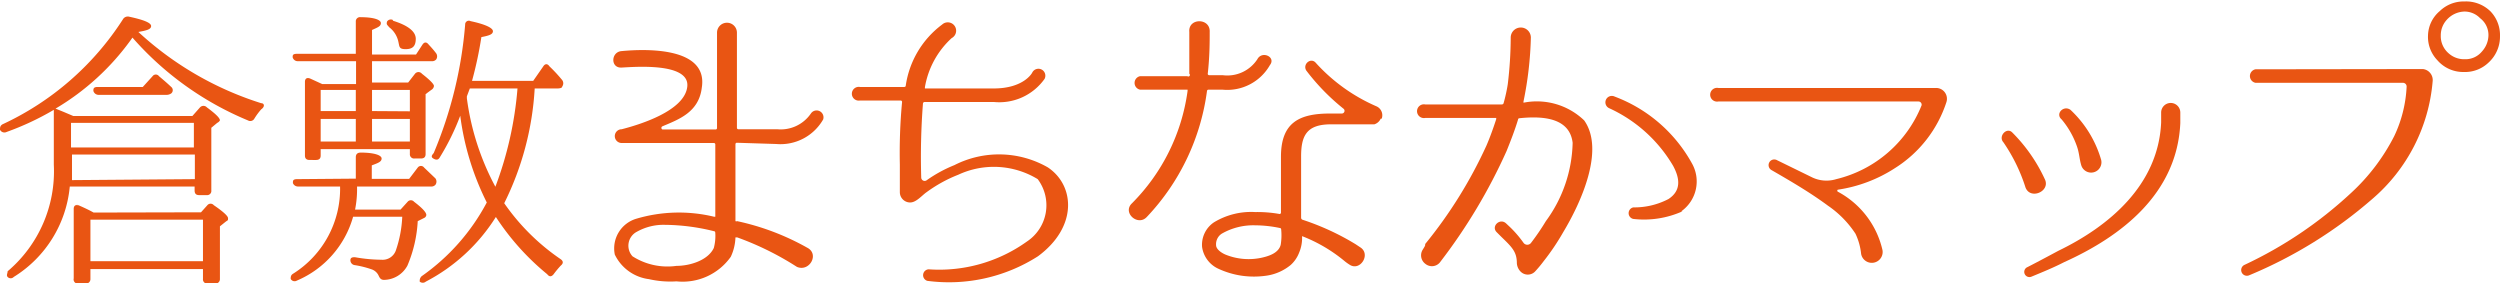 <svg xmlns="http://www.w3.org/2000/svg" viewBox="0 0 101.74 11.52"><defs><style>.cls-1{fill:#e95513;}</style></defs><title>map1-2</title><g id="レイヤー_2" data-name="レイヤー 2"><g id="レイヤー_1-2" data-name="レイヤー 1"><path class="cls-1" d="M2.19,4.47a11.32,11.32,0,0,1-1.92.9A.2.2,0,0,1,0,5.28c0-.08,0-.16.1-.22A11.65,11.65,0,0,0,5,.79.23.23,0,0,1,5.26.68c.6.13.89.25.89.38s-.17.18-.52.24a13.21,13.21,0,0,0,5,2.9c.13,0,.16.14,0,.25a2.66,2.66,0,0,0-.28.38.19.19,0,0,1-.26.07,12.73,12.73,0,0,1-4.7-3.37l-.07.1A10.13,10.13,0,0,1,2.26,4.42l.32.13.4.17H7.83l.31-.35a.19.19,0,0,1,.28,0c.35.26.53.43.53.53A.25.25,0,0,1,8.84,5l-.24.2V7.75a.17.17,0,0,1-.19.19H8.1c-.12,0-.18-.06-.18-.19V7.59H2.84A4.85,4.85,0,0,1,.56,11.27a.17.17,0,0,1-.25,0c-.06-.07,0-.14,0-.23A5.33,5.33,0,0,0,2.19,6.7ZM7.93,7.29v-1h-5v.46c0,.08,0,.28,0,.58ZM2.89,5V6h5V5ZM8.18,8.64l.26-.29a.17.17,0,0,1,.26,0c.38.26.58.44.58.53s0,.08-.08.13l-.25.2v2.14a.18.18,0,0,1-.19.19H8.44a.17.17,0,0,1-.18-.19v-.4H3.68v.4a.18.18,0,0,1-.19.19h-.3A.17.17,0,0,1,3,11.33V8.5c0-.13.08-.19.22-.13l-.14-.07c.22.1.46.2.73.35Zm-4.5.3v1.69H8.26V8.94Zm2.13-5.4.4-.44a.16.16,0,0,1,.26,0c.14.12.31.26.5.44a.17.17,0,0,1,0,.26s-.08.06-.18.06H4A.22.22,0,0,1,3.8,3.7c0-.08,0-.16.17-.16Z"/><path class="cls-1" d="M14.48,7.27V6.4c0-.13.07-.19.2-.19.56,0,.85.11.85.24s-.13.18-.4.28v.55h1.52L17,6.82a.16.16,0,0,1,.26,0l.46.44a.22.22,0,0,1,0,.26.22.22,0,0,1-.19.07h-3a4.26,4.26,0,0,1-.08.94H16.3l.29-.32a.17.17,0,0,1,.26,0q.5.38.5.54a.15.15,0,0,1-.07.11L17,9a5.35,5.35,0,0,1-.42,1.81,1.1,1.1,0,0,1-.95.58c-.12,0-.17-.06-.22-.17a.49.49,0,0,0-.29-.26,3.89,3.89,0,0,0-.68-.17.2.2,0,0,1-.18-.2c0-.1.07-.13.2-.12a6.36,6.36,0,0,0,1.06.1.57.57,0,0,0,.59-.38,4.83,4.83,0,0,0,.26-1.37h-2a4,4,0,0,1-2.29,2.6.18.18,0,0,1-.25-.07c0-.07,0-.14.08-.2a4.08,4.08,0,0,0,1.93-3.56H12.14a.22.22,0,0,1-.22-.14c0-.1,0-.16.18-.16Zm.66-3.91h1.47L16.89,3a.18.18,0,0,1,.28,0c.32.25.49.42.49.5a.21.21,0,0,1-.11.16l-.23.17V6.27c0,.12-.06.18-.19.18h-.26a.17.17,0,0,1-.19-.18v-.2H13.05v.26c0,.12-.06.18-.19.18H12.6c-.13,0-.19-.06-.19-.18v-3c0-.13.08-.19.22-.13l.48.22h1.38V2.49H12.13a.21.21,0,0,1-.22-.16c0-.08,0-.14.18-.14h2.39V.88a.17.17,0,0,1,.2-.18c.55,0,.82.11.82.24s-.12.17-.36.28v1h1.79l.26-.4c.08-.12.17-.12.26,0l0,0a4,4,0,0,1,.3.35.22.22,0,0,1,0,.25.22.22,0,0,1-.19.07H15.14Zm-.66.3H13.05v.86h1.43Zm0,2.1V4.84H13.05v.92Zm2.2-1.23V3.66H15.14v.86Zm0,.31H15.14v.92h1.54Zm-.7-4c.62.19.94.44.94.74s-.13.42-.41.42-.25-.1-.3-.31a1,1,0,0,0-.37-.58C15.75,1,15.72,1,15.75.88A.18.18,0,0,1,16,.82ZM17.9,6.4c-.06.11-.14.12-.25.06s-.1-.12,0-.23A17,17,0,0,0,18.93,1a.15.15,0,0,1,.22-.14c.61.13.91.28.91.41s-.16.18-.47.24a15.8,15.8,0,0,1-.38,1.78H21.7l.41-.59c.07-.11.17-.12.25,0a6,6,0,0,1,.52.56.22.22,0,0,1,0,.26c0,.06-.1.08-.2.08h-.92a12,12,0,0,1-1.24,4.67,8.87,8.87,0,0,0,2.3,2.28c.11.08.11.17,0,.26a4,4,0,0,0-.29.35c-.08.1-.17.12-.26,0a10.19,10.19,0,0,1-2.09-2.33,7.4,7.4,0,0,1-2.85,2.63.19.19,0,0,1-.25,0c0-.07,0-.14.08-.22a8.54,8.54,0,0,0,2.65-3,11,11,0,0,1-1.08-3.53A9.74,9.74,0,0,1,17.9,6.4ZM19,4a10.48,10.48,0,0,0,1.16,3.6,14.62,14.62,0,0,0,.9-4H19.12L19,3.92Z"/><path class="cls-1" d="M30,5.81a.06.06,0,0,0-.07.05V9A.09.09,0,0,0,30,9a10.14,10.14,0,0,1,2.85,1.08c.51.26.09,1-.42.78A12,12,0,0,0,30,9.66s-.07,0-.07,0a2,2,0,0,1-.19.79,2.4,2.4,0,0,1-2.21,1,3.89,3.89,0,0,1-1.12-.09,1.79,1.79,0,0,1-1.39-1A1.26,1.26,0,0,1,25.9,8.9a6.11,6.11,0,0,1,3.16-.08s.05,0,.05,0V5.87a.06.06,0,0,0-.05-.05H25.3a.28.28,0,0,1,0-.56c.7-.18,2.57-.74,2.67-1.74s-2.23-.79-2.68-.77-.43-.63,0-.67c.94-.09,3.54-.19,3.27,1.49-.12,1-.94,1.29-1.6,1.57a.07.07,0,0,0,0,.13h2.17a.06.06,0,0,0,.05-.05V1.33a.4.4,0,1,1,.81,0V5.21a.06.06,0,0,0,.07.05h1.57A1.49,1.49,0,0,0,33,4.62a.28.28,0,0,1,.5.24,2,2,0,0,1-1.91,1Zm-.89,3.67s0-.07-.05-.07a8.47,8.47,0,0,0-2-.26,2.21,2.21,0,0,0-1.14.28.64.64,0,0,0-.18,1,2.64,2.64,0,0,0,1.79.39c.54,0,1.28-.22,1.52-.73A1.9,1.9,0,0,0,29.11,9.49Z"/><path class="cls-1" d="M42.24,10.43a6.73,6.73,0,0,1-4.5,1h0a.24.24,0,0,1,.05-.47,6.13,6.13,0,0,0,4-1.13,1.77,1.77,0,0,0,.44-2.54A3.43,3.43,0,0,0,39,7.11a5.68,5.68,0,0,0-1.29.71c-.19.13-.42.42-.67.42a.42.42,0,0,1-.42-.42V6.7a22.24,22.24,0,0,1,.09-2.54.06.06,0,0,0-.05-.07H35a.28.28,0,1,1,0-.55h1.79s.07,0,.07-.05A3.77,3.77,0,0,1,38.34,1a.34.34,0,1,1,.39.55h0a3.5,3.5,0,0,0-1.09,2s0,.05,0,.05h2.8c1.21,0,1.56-.62,1.57-.65a.28.28,0,0,1,.5.26,2.26,2.26,0,0,1-2.07.94H37.63a.07.07,0,0,0-.07.07,28.36,28.36,0,0,0-.07,3,.14.14,0,0,0,.23.11,5.49,5.49,0,0,1,1.12-.61,4,4,0,0,1,3.8.09C43.74,7.54,43.87,9.23,42.24,10.43Z"/><path class="cls-1" d="M49.19,3.65a.06.06,0,0,0-.07.05,9.2,9.2,0,0,1-2.45,5.13c-.36.39-1-.17-.61-.55A8,8,0,0,0,48.33,3.7s0-.05,0-.05H46.4a.28.28,0,0,1,0-.55h1.92A.06.06,0,0,0,48.4,3c0-.77,0-1.31,0-1.7-.05-.58.86-.58.83,0,0,.4,0,1-.08,1.71a.06.06,0,0,0,.05.05h.56a1.46,1.46,0,0,0,1.41-.65c.19-.36.77-.09.51.24a2,2,0,0,1-1.92,1Zm7,1.18a.43.43,0,0,1-.26.23H54.16c-1,0-1.21.48-1.21,1.31v2.5a.09.09,0,0,0,.05.07,10.32,10.32,0,0,1,2.17,1l.18.12c.46.28,0,1-.43.71a1.88,1.88,0,0,1-.22-.16,6.23,6.23,0,0,0-1.71-1s0,0,0,0,0,.08,0,.12a1.53,1.53,0,0,1-.12.55,1.3,1.3,0,0,1-.34.5,2,2,0,0,1-1,.44,3.52,3.52,0,0,1-1,0,3.44,3.44,0,0,1-.94-.28,1.15,1.15,0,0,1-.67-.89,1.1,1.1,0,0,1,.48-1,2.91,2.91,0,0,1,1.68-.42,5.13,5.13,0,0,1,1,.08.06.06,0,0,0,.05-.05V6.38c0-1.4.75-1.76,2-1.76h.47a.11.11,0,0,0,.07-.2,8.79,8.79,0,0,1-1.51-1.55c-.16-.26.19-.55.39-.31A7.17,7.17,0,0,0,56,4.32.4.4,0,0,1,56.23,4.83ZM52.14,9.35s0-.07-.05-.07a4.92,4.92,0,0,0-1-.11,2.57,2.57,0,0,0-1.37.34.51.51,0,0,0-.23.47c0,.13.15.28.38.38a2.5,2.5,0,0,0,1.51.12c.3-.07.66-.2.74-.52A2.42,2.42,0,0,0,52.14,9.35Z"/><path class="cls-1" d="M64.47,4.9c.85,1.2-.13,3.35-.86,4.56a9.43,9.43,0,0,1-.79,1.17,5.05,5.05,0,0,1-.35.42h0a.41.41,0,0,1-.59,0,.53.53,0,0,1-.15-.34c0-.48-.22-.67-.65-1.09l-.17-.17c-.24-.24.13-.59.38-.36l.17.16a4.49,4.49,0,0,1,.54.63.19.19,0,0,0,.31,0A9.55,9.55,0,0,0,62.91,9,5.57,5.57,0,0,0,64,5.81c-.12-1-1.17-1.1-2.15-1,0,0-.07,0-.07.05-.13.43-.3.87-.47,1.29a22.52,22.52,0,0,1-2.69,4.5.42.42,0,0,1-.61.09.43.43,0,0,1-.11-.58C58,10,58,10,58,9.93a18.43,18.43,0,0,0,2.49-4c.15-.35.28-.71.4-1.08,0,0,0-.05,0-.05H58a.28.28,0,1,1,0-.55s3,0,3.12,0a.07.07,0,0,0,.07-.05,6.63,6.63,0,0,0,.17-.77,16.22,16.22,0,0,0,.12-1.9.41.41,0,1,1,.82,0A14.5,14.5,0,0,1,62,4.13s0,.05,0,.05A2.78,2.78,0,0,1,64.47,4.9Zm4,3.7a3.83,3.83,0,0,1-2,.31.24.24,0,0,1,0-.47,3,3,0,0,0,1.43-.34c.52-.34.47-.83.19-1.35A5.82,5.82,0,0,0,65.48,4.4a.26.26,0,0,1,.23-.47,6,6,0,0,1,3.14,2.71A1.49,1.49,0,0,1,68.42,8.6Z"/><path class="cls-1" d="M78.79,3.58a.44.44,0,0,1,.42.58,5,5,0,0,1-2.09,2.68,5.83,5.83,0,0,1-2.33.88.05.05,0,0,0,0,.08,3.6,3.6,0,0,1,1.82,2.38.44.44,0,0,1-.87.15,2.5,2.5,0,0,0-.23-.82,4.11,4.11,0,0,0-1.12-1.14c-.73-.54-1.52-1-2.3-1.45a.23.23,0,0,1,.23-.4l1.41.69a1.35,1.35,0,0,0,1,.08,5,5,0,0,0,3.47-3,.13.13,0,0,0-.12-.16H69.93a.28.28,0,1,1,0-.55Z"/><path class="cls-1" d="M83.21,7.28c.26.5-.58.87-.78.35a6.94,6.94,0,0,0-.9-1.84c-.22-.24.13-.63.36-.4A6.57,6.57,0,0,1,83.21,7.28Zm.55,2.93c2.07-1,4.08-2.68,4.19-5.23,0,0,0-.22,0-.4a.39.39,0,0,1,.78,0c0,.17,0,.43,0,.43C88.6,7.87,86.35,9.61,84,10.67c-.43.22-.82.38-1.33.59a.21.21,0,0,1-.16-.39C83,10.62,83.76,10.21,83.76,10.21Zm1.75-3.7a.42.42,0,0,1-.81.22c-.08-.26-.08-.52-.19-.81a3.46,3.46,0,0,0-.61-1.06c-.27-.23.08-.59.36-.39A4.5,4.5,0,0,1,85.51,6.51Z"/><path class="cls-1" d="M98.6,2.81A.45.45,0,0,1,99,3.3h0a7.08,7.08,0,0,1-2.46,4.8,18.36,18.36,0,0,1-5,3.1.23.23,0,0,1-.2-.42,16.82,16.82,0,0,0,4.32-2.91,8.18,8.18,0,0,0,1.78-2.34,5.26,5.26,0,0,0,.5-2,.15.15,0,0,0-.15-.16h-6a.28.28,0,0,1,0-.55ZM101.36.47a1.4,1.4,0,0,1,.38,1,1.43,1.43,0,0,1-.47,1.08,1.38,1.38,0,0,1-1,.38,1.39,1.39,0,0,1-1.08-.48,1.37,1.37,0,0,1-.38-1,1.34,1.34,0,0,1,.48-1,1.39,1.39,0,0,1,1-.39A1.42,1.42,0,0,1,101.36.47ZM99.57.81a.93.93,0,0,0-.24.63.92.92,0,0,0,.32.73.94.94,0,0,0,.65.24.87.87,0,0,0,.71-.32,1,1,0,0,0,.26-.65.86.86,0,0,0-.34-.7.88.88,0,0,0-.63-.27A1,1,0,0,0,99.57.81Z"/></g></g></svg>
